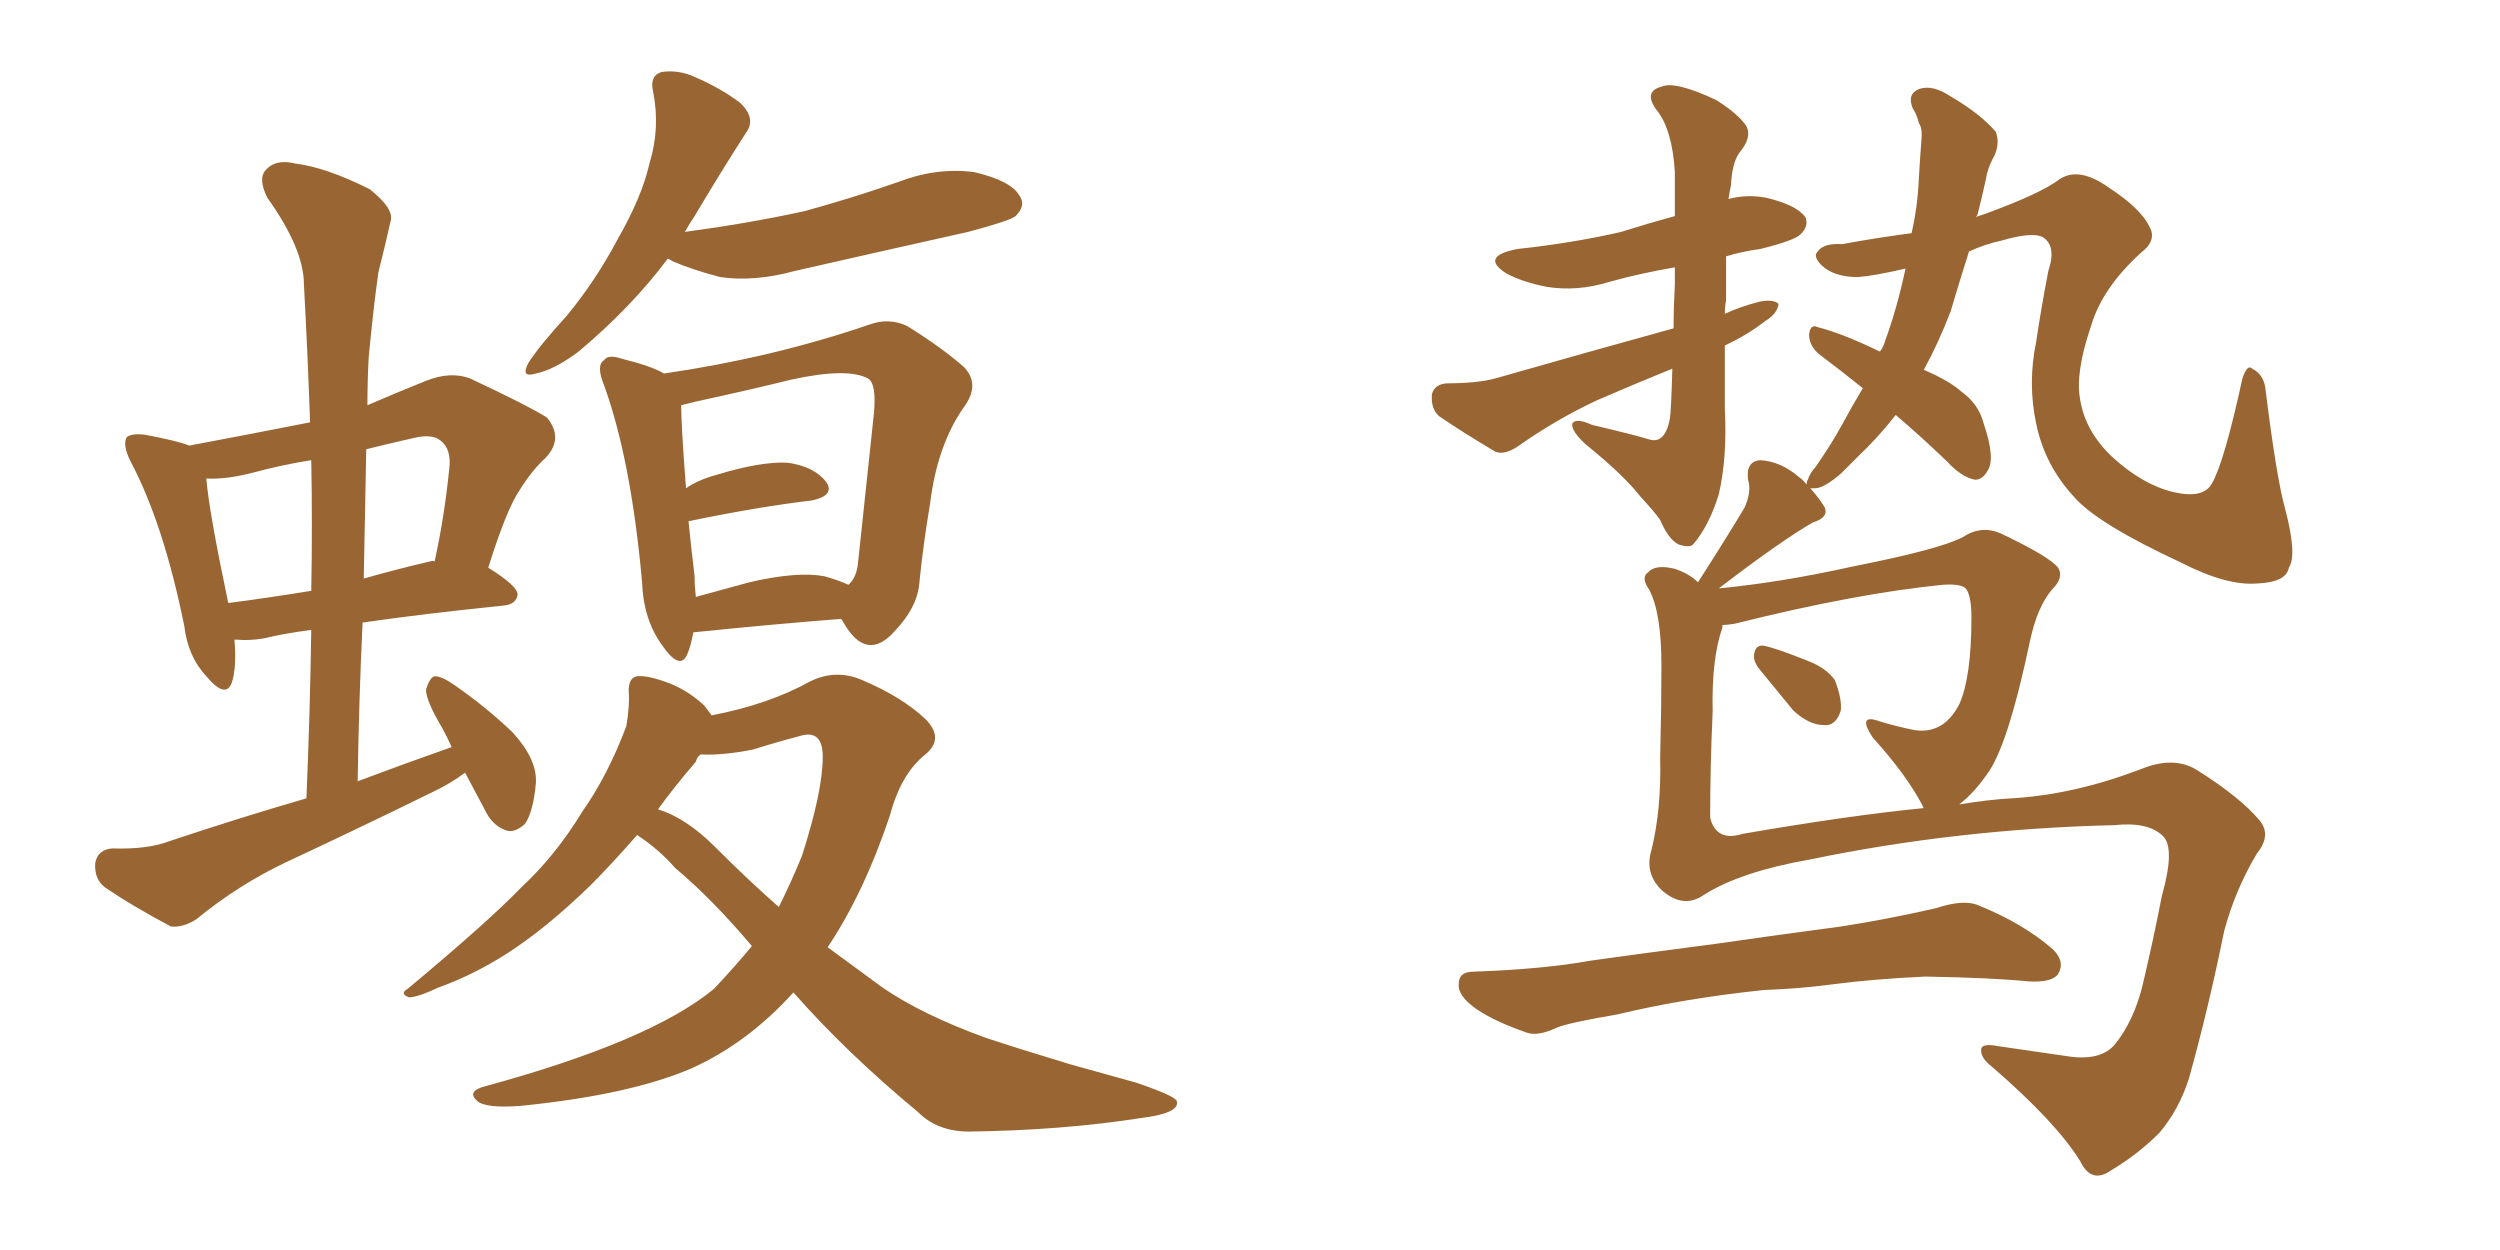<svg xmlns="http://www.w3.org/2000/svg" xmlns:xlink="http://www.w3.org/1999/xlink" width="300" height="150"><path fill="#996633" padding="10" d="M80.13 31.05L80.13 31.05Q75.73 36.91 69.43 42.19L69.43 42.19Q66.50 44.38 64.31 44.82L64.31 44.82Q62.40 45.41 63.43 43.51L63.43 43.51Q64.75 41.46 67.97 37.94L67.97 37.94Q71.48 33.69 74.12 28.71L74.12 28.71Q77.05 23.58 77.93 19.63L77.93 19.63Q79.25 15.38 78.37 10.99L78.37 10.99Q77.93 9.08 79.39 8.64L79.39 8.64Q81.45 8.35 83.35 9.23L83.35 9.23Q86.43 10.55 88.77 12.30L88.77 12.30Q90.82 14.21 89.50 15.97L89.50 15.97Q86.57 20.51 83.35 25.93L83.35 25.93Q82.76 26.81 82.18 27.83L82.18 27.83Q89.79 26.81 96.53 25.34L96.53 25.34Q102.39 23.73 107.81 21.83L107.81 21.83Q112.35 20.07 116.89 20.65L116.89 20.65Q121.29 21.68 122.31 23.44L122.31 23.44Q123.19 24.61 121.88 25.93L121.88 25.93Q121.14 26.51 116.16 27.83L116.16 27.83Q105.62 30.18 95.36 32.52L95.36 32.52Q90.53 33.84 86.43 33.25L86.43 33.25Q83.06 32.37 80.71 31.35L80.71 31.35Q80.27 31.05 80.13 31.05ZM83.20 75.88L83.20 75.88Q82.91 77.49 82.47 78.52L82.47 78.52Q81.59 80.57 79.39 77.34L79.39 77.34Q77.20 74.27 77.05 69.87L77.05 69.87Q75.73 55.22 72.51 46.29L72.51 46.29Q71.48 43.80 72.51 43.21L72.51 43.21Q72.95 42.48 74.71 43.07L74.71 43.07Q78.22 43.95 79.69 44.82L79.69 44.82Q92.72 42.92 104.30 38.96L104.30 38.96Q106.64 38.09 108.84 39.11L108.84 39.11Q113.09 41.75 115.72 44.09L115.72 44.09Q117.63 46.14 115.72 48.78L115.72 48.78Q112.50 53.32 111.62 60.35L111.62 60.35Q110.74 65.63 110.30 70.17L110.30 70.17Q110.01 72.95 107.37 75.73L107.37 75.73Q104.00 79.54 101.22 74.71L101.22 74.71Q101.07 74.41 100.93 74.27L100.93 74.27Q93.31 74.85 83.20 75.88ZM98.88 69.14L98.88 69.14Q100.49 69.58 101.81 70.17L101.81 70.17Q102.83 69.29 102.98 67.38L102.98 67.38Q103.86 59.18 104.88 49.51L104.88 49.51Q105.18 46.00 104.15 45.41L104.15 45.41Q101.66 44.09 94.92 45.56L94.92 45.56Q90.23 46.73 83.50 48.19L83.50 48.19Q82.32 48.49 81.74 48.63L81.74 48.63Q81.74 50.98 82.32 58.59L82.32 58.59Q83.79 57.57 85.99 56.98L85.99 56.98Q91.26 55.37 94.48 55.52L94.48 55.52Q97.71 55.96 99.17 57.86L99.17 57.86Q100.20 59.47 97.41 60.06L97.41 60.06Q91.11 60.79 82.62 62.55L82.62 62.55Q82.91 65.48 83.35 69.14L83.35 69.14Q83.35 70.31 83.50 71.63L83.50 71.63Q86.72 70.75 89.94 69.87L89.94 69.87Q95.65 68.55 98.88 69.14ZM76.46 100.20L76.46 100.20Q73.24 103.86 70.90 106.20L70.90 106.20Q65.48 111.47 60.64 114.55L60.64 114.55Q56.69 117.04 52.59 118.51L52.59 118.51Q50.10 119.68 49.07 119.68L49.07 119.68Q47.90 119.24 48.93 118.65L48.93 118.65Q58.59 110.60 62.55 106.49L62.55 106.49Q66.65 102.69 69.87 97.41L69.87 97.41Q72.95 93.02 75.15 87.16L75.15 87.16Q75.59 84.67 75.44 82.91L75.44 82.91Q75.44 81.30 76.46 81.15L76.46 81.15Q77.78 81.01 80.42 82.03L80.42 82.03Q82.62 82.91 84.52 84.67L84.52 84.67Q84.96 85.25 85.40 85.84L85.40 85.84Q92.29 84.52 97.27 81.74L97.27 81.74Q100.34 80.27 103.42 81.59L103.42 81.59Q108.25 83.64 111.04 86.28L111.04 86.28Q113.38 88.62 111.04 90.53L111.04 90.53Q108.11 92.87 106.79 97.85L106.79 97.85Q103.71 107.08 99.32 113.67L99.32 113.67Q102.69 116.16 105.91 118.51L105.91 118.51Q110.60 121.73 118.21 124.51L118.21 124.51Q122.17 125.83 128.47 127.73L128.47 127.73Q132.71 128.91 136.38 129.93L136.38 129.93Q141.06 131.54 141.21 132.13L141.21 132.13Q141.65 133.59 136.82 134.18L136.82 134.18Q127.44 135.64 116.31 135.79L116.31 135.79Q112.50 135.79 110.16 133.45L110.16 133.45Q101.51 126.27 95.21 119.09L95.21 119.09Q89.79 125.10 83.06 128.17L83.06 128.17Q75.59 131.40 62.40 132.71L62.40 132.71Q58.30 133.01 57.28 132.13L57.28 132.13Q55.96 130.96 58.15 130.37L58.15 130.37Q78.08 124.95 85.69 118.65L85.69 118.65Q88.04 116.16 90.23 113.53L90.23 113.53Q85.40 107.81 81.01 104.15L81.01 104.15Q79.10 101.95 76.46 100.20ZM85.84 101.66L85.84 101.66Q89.79 105.62 93.46 108.84L93.46 108.84Q94.92 105.91 96.24 102.69L96.24 102.69Q98.73 94.92 98.73 90.82L98.73 90.82Q98.73 87.45 95.95 88.33L95.95 88.33Q93.16 89.06 90.38 89.94L90.38 89.94Q86.72 90.67 84.08 90.53L84.08 90.53Q83.64 90.82 83.50 91.41L83.50 91.41Q80.86 94.48 78.96 97.12L78.96 97.12Q82.32 98.14 85.84 101.66ZM55.81 92.72L55.81 92.72Q54.05 94.04 51.86 95.07L51.86 95.07Q43.21 99.32 34.42 103.42L34.42 103.42Q28.56 106.20 23.58 110.30L23.58 110.30Q21.97 111.33 20.51 111.18L20.51 111.18Q15.82 108.69 12.60 106.49L12.60 106.49Q11.28 105.47 11.43 103.56L11.43 103.56Q11.72 101.95 13.48 101.81L13.48 101.81Q17.72 101.95 20.36 100.93L20.36 100.93Q28.71 98.14 36.77 95.80L36.77 95.80Q37.21 85.40 37.35 75.59L37.35 75.59Q33.98 76.03 31.64 76.61L31.64 76.61Q29.88 76.90 28.42 76.76L28.42 76.76Q28.27 76.76 28.13 76.76L28.13 76.76Q28.42 79.98 27.83 81.88L27.83 81.88Q27.10 83.94 24.76 81.15L24.76 81.15Q22.56 78.81 22.12 75.15L22.12 75.15Q19.63 62.84 15.67 55.37L15.67 55.37Q14.65 53.32 15.23 52.44L15.23 52.44Q15.82 52.00 17.29 52.15L17.29 52.15Q21.24 52.88 22.71 53.47L22.71 53.47Q29.74 52.15 37.21 50.68L37.21 50.68Q36.91 42.19 36.47 34.13L36.47 34.13Q36.47 29.88 32.08 23.73L32.08 23.73Q30.91 21.39 31.93 20.36L31.93 20.36Q33.11 19.04 35.45 19.63L35.45 19.63Q39.11 20.07 44.38 22.71L44.38 22.71Q47.31 25.05 46.88 26.51L46.88 26.51Q46.29 29.15 45.41 32.67L45.41 32.67Q44.82 36.77 44.24 42.92L44.24 42.92Q44.09 45.85 44.09 48.63L44.09 48.63Q47.46 47.17 51.12 45.70L51.12 45.70Q54.05 44.53 56.40 45.41L56.40 45.41Q63.28 48.63 65.63 50.10L65.63 50.10Q67.68 52.59 65.48 54.93L65.48 54.93Q63.87 56.40 62.40 58.74L62.40 58.74Q60.79 61.08 58.59 68.12L58.59 68.12Q62.11 70.31 62.11 71.34L62.11 71.34Q61.96 72.51 60.50 72.66L60.50 72.66Q50.54 73.68 43.51 74.71L43.51 74.71Q43.07 83.94 42.92 93.75L42.92 93.75Q48.78 91.55 54.20 89.65L54.20 89.65Q53.61 88.33 53.03 87.30L53.03 87.30Q51.12 84.08 51.12 82.76L51.12 82.76Q51.56 81.30 52.15 81.15L52.15 81.15Q53.03 81.15 54.49 82.18L54.49 82.18Q58.30 84.81 61.52 87.89L61.52 87.89Q64.45 91.11 64.31 93.90L64.31 93.90Q64.01 97.41 62.99 98.88L62.99 98.88Q61.67 100.05 60.64 99.61L60.64 99.61Q59.03 99.02 58.15 97.12L58.15 97.12Q56.84 94.63 55.81 92.72ZM37.35 70.90L37.35 70.90Q37.50 62.84 37.35 55.22L37.35 55.22Q33.69 55.81 30.47 56.69L30.47 56.69Q27.10 57.57 24.76 57.42L24.76 57.42Q25.05 61.23 27.39 72.36L27.39 72.36Q31.93 71.78 37.35 70.90ZM43.95 53.91L43.95 53.91L43.95 53.91Q43.80 61.52 43.65 69.43L43.65 69.43Q47.17 68.41 51.56 67.38L51.56 67.38Q52.00 67.24 52.15 67.38L52.15 67.38Q53.32 62.11 53.91 56.25L53.91 56.25Q54.20 53.91 52.88 52.88L52.88 52.88Q51.86 52.00 49.51 52.59L49.51 52.59Q46.29 53.32 43.95 53.91ZM206.98 41.46L206.98 41.46Q206.98 48.19 206.98 49.07L206.98 49.07Q207.28 54.93 206.25 59.33L206.25 59.33Q205.08 63.13 203.17 65.33L203.17 65.33Q202.73 65.77 201.42 65.33L201.42 65.33Q200.24 64.75 199.22 62.40L199.22 62.40Q198.63 61.52 196.88 59.62L196.88 59.62Q194.82 56.98 190.28 53.32L190.28 53.32Q188.53 51.71 188.67 50.83L188.67 50.83Q189.11 50.10 191.02 50.98L191.02 50.98Q196.00 52.15 197.90 52.73L197.90 52.73Q199.80 53.32 200.39 50.24L200.39 50.24Q200.54 49.22 200.68 44.24L200.68 44.24Q196.00 46.14 191.60 48.05L191.60 48.05Q186.62 50.39 182.08 53.61L182.08 53.61Q180.47 54.64 179.44 54.20L179.44 54.20Q175.49 51.86 172.71 49.95L172.71 49.95Q171.68 49.07 171.83 47.31L171.83 47.31Q172.12 46.14 173.58 46.00L173.58 46.00Q177.25 46.00 179.44 45.41L179.44 45.41Q190.72 42.19 200.83 39.40L200.83 39.40Q200.83 36.91 200.98 34.13L200.98 34.13Q200.98 32.96 200.98 32.08L200.98 32.08Q196.73 32.81 193.07 33.84L193.07 33.84Q189.26 35.01 185.60 34.42L185.60 34.42Q182.67 33.84 180.76 32.81L180.76 32.81Q177.54 30.76 182.08 29.88L182.08 29.88Q188.82 29.15 194.53 27.83L194.53 27.83Q197.75 26.81 200.98 25.93L200.98 25.93Q200.98 21.97 200.98 20.65L200.98 20.65Q200.68 15.53 198.78 13.18L198.78 13.18Q197.17 10.99 199.37 10.40L199.37 10.40Q200.98 9.67 205.96 12.01L205.96 12.01Q208.74 13.77 209.62 15.23L209.62 15.23Q210.21 16.55 208.74 18.31L208.74 18.31Q207.86 19.48 207.71 22.27L207.71 22.27Q207.57 22.85 207.42 23.88L207.42 23.88Q209.62 23.29 211.96 23.73L211.96 23.73Q215.63 24.61 216.65 26.07L216.65 26.07Q217.09 27.10 216.06 28.13L216.06 28.13Q215.33 28.86 211.23 29.88L211.23 29.88Q209.03 30.18 207.13 30.76L207.13 30.76Q207.13 32.96 207.13 36.04L207.13 36.04Q206.98 36.77 206.98 37.65L206.98 37.65Q208.89 36.77 211.23 36.18L211.23 36.18Q212.84 35.89 213.43 36.47L213.43 36.47Q213.28 37.65 211.82 38.53L211.82 38.53Q209.77 40.14 206.98 41.46ZM211.23 80.42L211.23 80.42Q210.35 79.39 210.50 78.52L210.50 78.52Q210.64 77.34 211.67 77.49L211.67 77.49Q213.13 77.78 216.80 79.25L216.80 79.25Q219.14 80.13 220.17 81.59L220.17 81.59Q221.04 83.79 220.90 85.25L220.90 85.25Q220.31 87.16 218.85 87.01L218.85 87.01Q217.09 87.01 215.19 85.25L215.19 85.25Q213.13 82.76 211.23 80.42ZM204.49 107.37L204.49 107.37Q202.00 109.13 199.37 106.79L199.37 106.79Q197.31 104.74 198.19 101.95L198.19 101.95Q199.37 97.12 199.22 90.97L199.22 90.97Q199.37 84.81 199.37 79.83L199.37 79.83Q199.37 73.54 197.90 70.75L197.90 70.75Q196.88 69.29 197.75 68.70L197.75 68.70Q198.63 67.68 200.98 68.26L200.98 68.26Q202.73 68.85 203.76 69.87L203.76 69.87Q207.42 64.16 209.33 60.94L209.33 60.94Q210.21 59.03 209.77 57.57L209.77 57.57Q209.47 55.37 211.23 55.22L211.23 55.22Q213.72 55.37 215.92 57.28L215.92 57.28Q216.36 57.57 216.80 58.15L216.80 58.15Q216.80 57.71 216.94 57.57L216.94 57.57Q217.24 56.69 217.82 56.10L217.82 56.10Q219.58 53.61 221.04 50.98L221.04 50.98Q222.22 48.78 223.54 46.58L223.54 46.58Q220.61 44.24 218.26 42.48L218.26 42.48Q217.09 41.46 217.09 40.14L217.09 40.14Q217.24 38.82 218.12 39.26L218.12 39.26Q221.04 39.99 225.59 42.19L225.59 42.19Q226.03 41.60 226.17 41.02L226.17 41.02Q227.64 37.06 228.66 32.23L228.66 32.23Q224.85 33.11 222.95 33.25L222.95 33.25Q220.02 33.25 218.55 31.79L218.55 31.79Q217.53 30.76 218.12 30.18L218.12 30.18Q218.85 29.15 221.04 29.30L221.04 29.30Q225 28.56 229.39 27.98L229.39 27.98Q230.13 24.76 230.27 21.24L230.27 21.24Q230.42 18.75 230.57 16.85L230.57 16.85Q230.71 15.38 230.27 14.79L230.27 14.79Q229.98 13.62 229.54 13.04L229.54 13.04Q228.81 11.28 230.27 10.69L230.27 10.69Q231.88 10.11 234.08 11.57L234.08 11.57Q237.60 13.62 239.50 15.82L239.50 15.82Q240.09 17.43 239.06 19.19L239.06 19.19Q238.48 20.36 238.33 21.39L238.33 21.39Q237.89 23.44 237.30 25.78L237.30 25.78Q237.16 25.93 237.16 26.07L237.16 26.07Q237.30 25.93 237.89 25.78L237.89 25.78Q244.78 23.29 247.12 21.53L247.12 21.53Q249.46 19.92 253.13 22.56L253.13 22.56Q256.93 25.05 257.96 27.25L257.96 27.25Q258.84 28.86 256.93 30.32L256.93 30.32Q252.25 34.57 250.93 39.11L250.93 39.11Q249.02 44.68 249.61 47.90L249.61 47.90Q250.20 51.71 253.42 54.79L253.42 54.79Q257.08 58.15 260.74 59.03L260.74 59.03Q264.40 59.91 265.43 58.01L265.43 58.01Q266.89 55.52 269.09 45.41L269.09 45.41Q269.68 43.65 270.26 44.24L270.26 44.24Q271.73 44.97 271.88 46.88L271.88 46.88Q273.19 57.42 274.22 61.08L274.22 61.08Q275.68 66.65 274.66 68.12L274.66 68.12Q274.37 69.87 270.85 70.02L270.85 70.02Q267.19 70.31 261.77 67.53L261.77 67.53Q251.66 62.84 248.88 59.62L248.88 59.62Q245.36 55.81 244.34 50.83L244.34 50.83Q243.31 46.00 244.34 41.02L244.34 41.02Q244.92 37.06 245.80 32.52L245.80 32.52Q246.83 29.44 245.07 28.42L245.07 28.42Q243.75 27.83 240.23 28.86L240.23 28.86Q238.18 29.30 236.28 30.18L236.28 30.18Q235.11 33.84 234.08 37.35L234.08 37.35Q232.62 41.16 230.86 44.38L230.86 44.38Q233.94 45.70 235.40 47.02L235.40 47.02Q237.45 48.49 238.04 50.83L238.04 50.83Q239.50 55.08 238.48 56.54L238.48 56.54Q237.89 57.57 237.01 57.57L237.01 57.57Q235.40 57.28 233.64 55.37L233.64 55.37Q230.27 52.15 227.49 49.80L227.49 49.80Q225.29 52.59 222.95 54.79L222.95 54.79Q221.92 55.81 220.90 56.84L220.90 56.84Q218.85 58.59 217.82 58.59L217.82 58.59Q217.38 58.59 217.24 58.59L217.24 58.59Q218.41 59.91 218.99 60.94L218.99 60.94Q219.43 62.11 217.53 62.70L217.53 62.70Q213.72 64.89 206.25 70.61L206.25 70.61Q213.87 69.87 222.36 67.97L222.36 67.97Q232.76 65.92 235.55 64.45L235.55 64.45Q237.74 62.99 240.09 64.01L240.09 64.01Q245.95 66.80 246.97 68.12L246.97 68.12Q247.71 69.29 246.24 70.75L246.24 70.75Q244.48 72.80 243.60 76.90L243.60 76.90Q241.11 88.77 238.77 92.43L238.77 92.43Q237.01 95.07 235.11 96.53L235.11 96.53Q238.62 95.95 241.41 95.80L241.41 95.80Q248.88 95.36 256.93 92.29L256.93 92.29Q260.89 90.67 263.67 92.43L263.67 92.43Q268.80 95.65 271.14 98.44L271.14 98.44Q272.61 100.20 270.85 102.39L270.85 102.39Q268.21 106.79 266.89 111.77L266.89 111.77Q264.99 121.14 262.65 129.49L262.65 129.49Q261.47 133.15 259.13 135.94L259.13 135.94Q256.49 138.57 253.27 140.48L253.27 140.48Q250.93 142.09 249.61 139.31L249.61 139.31Q246.68 134.62 239.06 128.03L239.06 128.03Q237.74 127.00 237.74 126.12L237.74 126.12Q237.60 125.10 239.79 125.54L239.79 125.54Q243.75 126.12 247.85 126.71L247.85 126.71Q252.10 127.44 253.86 125.24L253.86 125.24Q256.05 122.46 257.08 118.36L257.08 118.36Q258.40 112.79 259.42 107.52L259.42 107.52Q261.04 101.81 259.57 100.34L259.57 100.34Q257.81 98.58 253.71 99.02L253.71 99.02Q234.96 99.46 217.24 103.13L217.24 103.13Q208.89 104.59 204.49 107.37ZM209.18 100.05L209.18 100.05Q221.92 97.85 230.86 96.97L230.86 96.97Q230.71 96.83 230.71 96.68L230.71 96.68Q228.81 93.02 224.71 88.48L224.71 88.48Q222.80 85.55 225.59 86.57L225.59 86.57Q227.49 87.16 229.69 87.60L229.69 87.60Q233.20 88.18 235.11 84.52L235.11 84.52Q236.57 81.30 236.57 74.12L236.57 74.12Q236.57 71.63 235.99 70.75L235.99 70.75Q235.55 70.02 233.20 70.17L233.20 70.17Q222.80 71.19 208.15 74.85L208.15 74.85Q207.28 75 206.69 75L206.69 75Q206.69 75.15 206.69 75.29L206.69 75.29Q205.37 79.10 205.52 85.40L205.52 85.40Q205.22 91.85 205.22 98.14L205.22 98.14Q205.96 101.07 209.18 100.05ZM211.67 118.80L211.67 118.80L211.67 118.80Q202.00 119.82 194.09 121.73L194.09 121.73Q188.09 122.75 186.77 123.34L186.77 123.34Q184.57 124.37 183.25 123.93L183.25 123.93Q179.44 122.61 177.25 121.14L177.25 121.14Q174.90 119.53 175.05 118.07L175.05 118.07Q175.05 116.60 176.81 116.60L176.81 116.60Q185.16 116.31 190.87 115.28L190.87 115.28Q196.00 114.55 206.10 113.23L206.10 113.23Q211.08 112.50 220.90 111.18L220.90 111.18Q226.61 110.30 232.32 108.98L232.32 108.98Q235.40 107.96 237.16 108.54L237.16 108.54Q242.72 110.74 246.39 113.96L246.39 113.96Q247.85 115.43 246.97 116.89L246.97 116.89Q246.24 117.92 243.46 117.77L243.46 117.77Q239.06 117.33 231.01 117.19L231.01 117.19Q224.85 117.48 220.31 118.07L220.31 118.07Q216.06 118.65 211.67 118.80Z"/></svg>